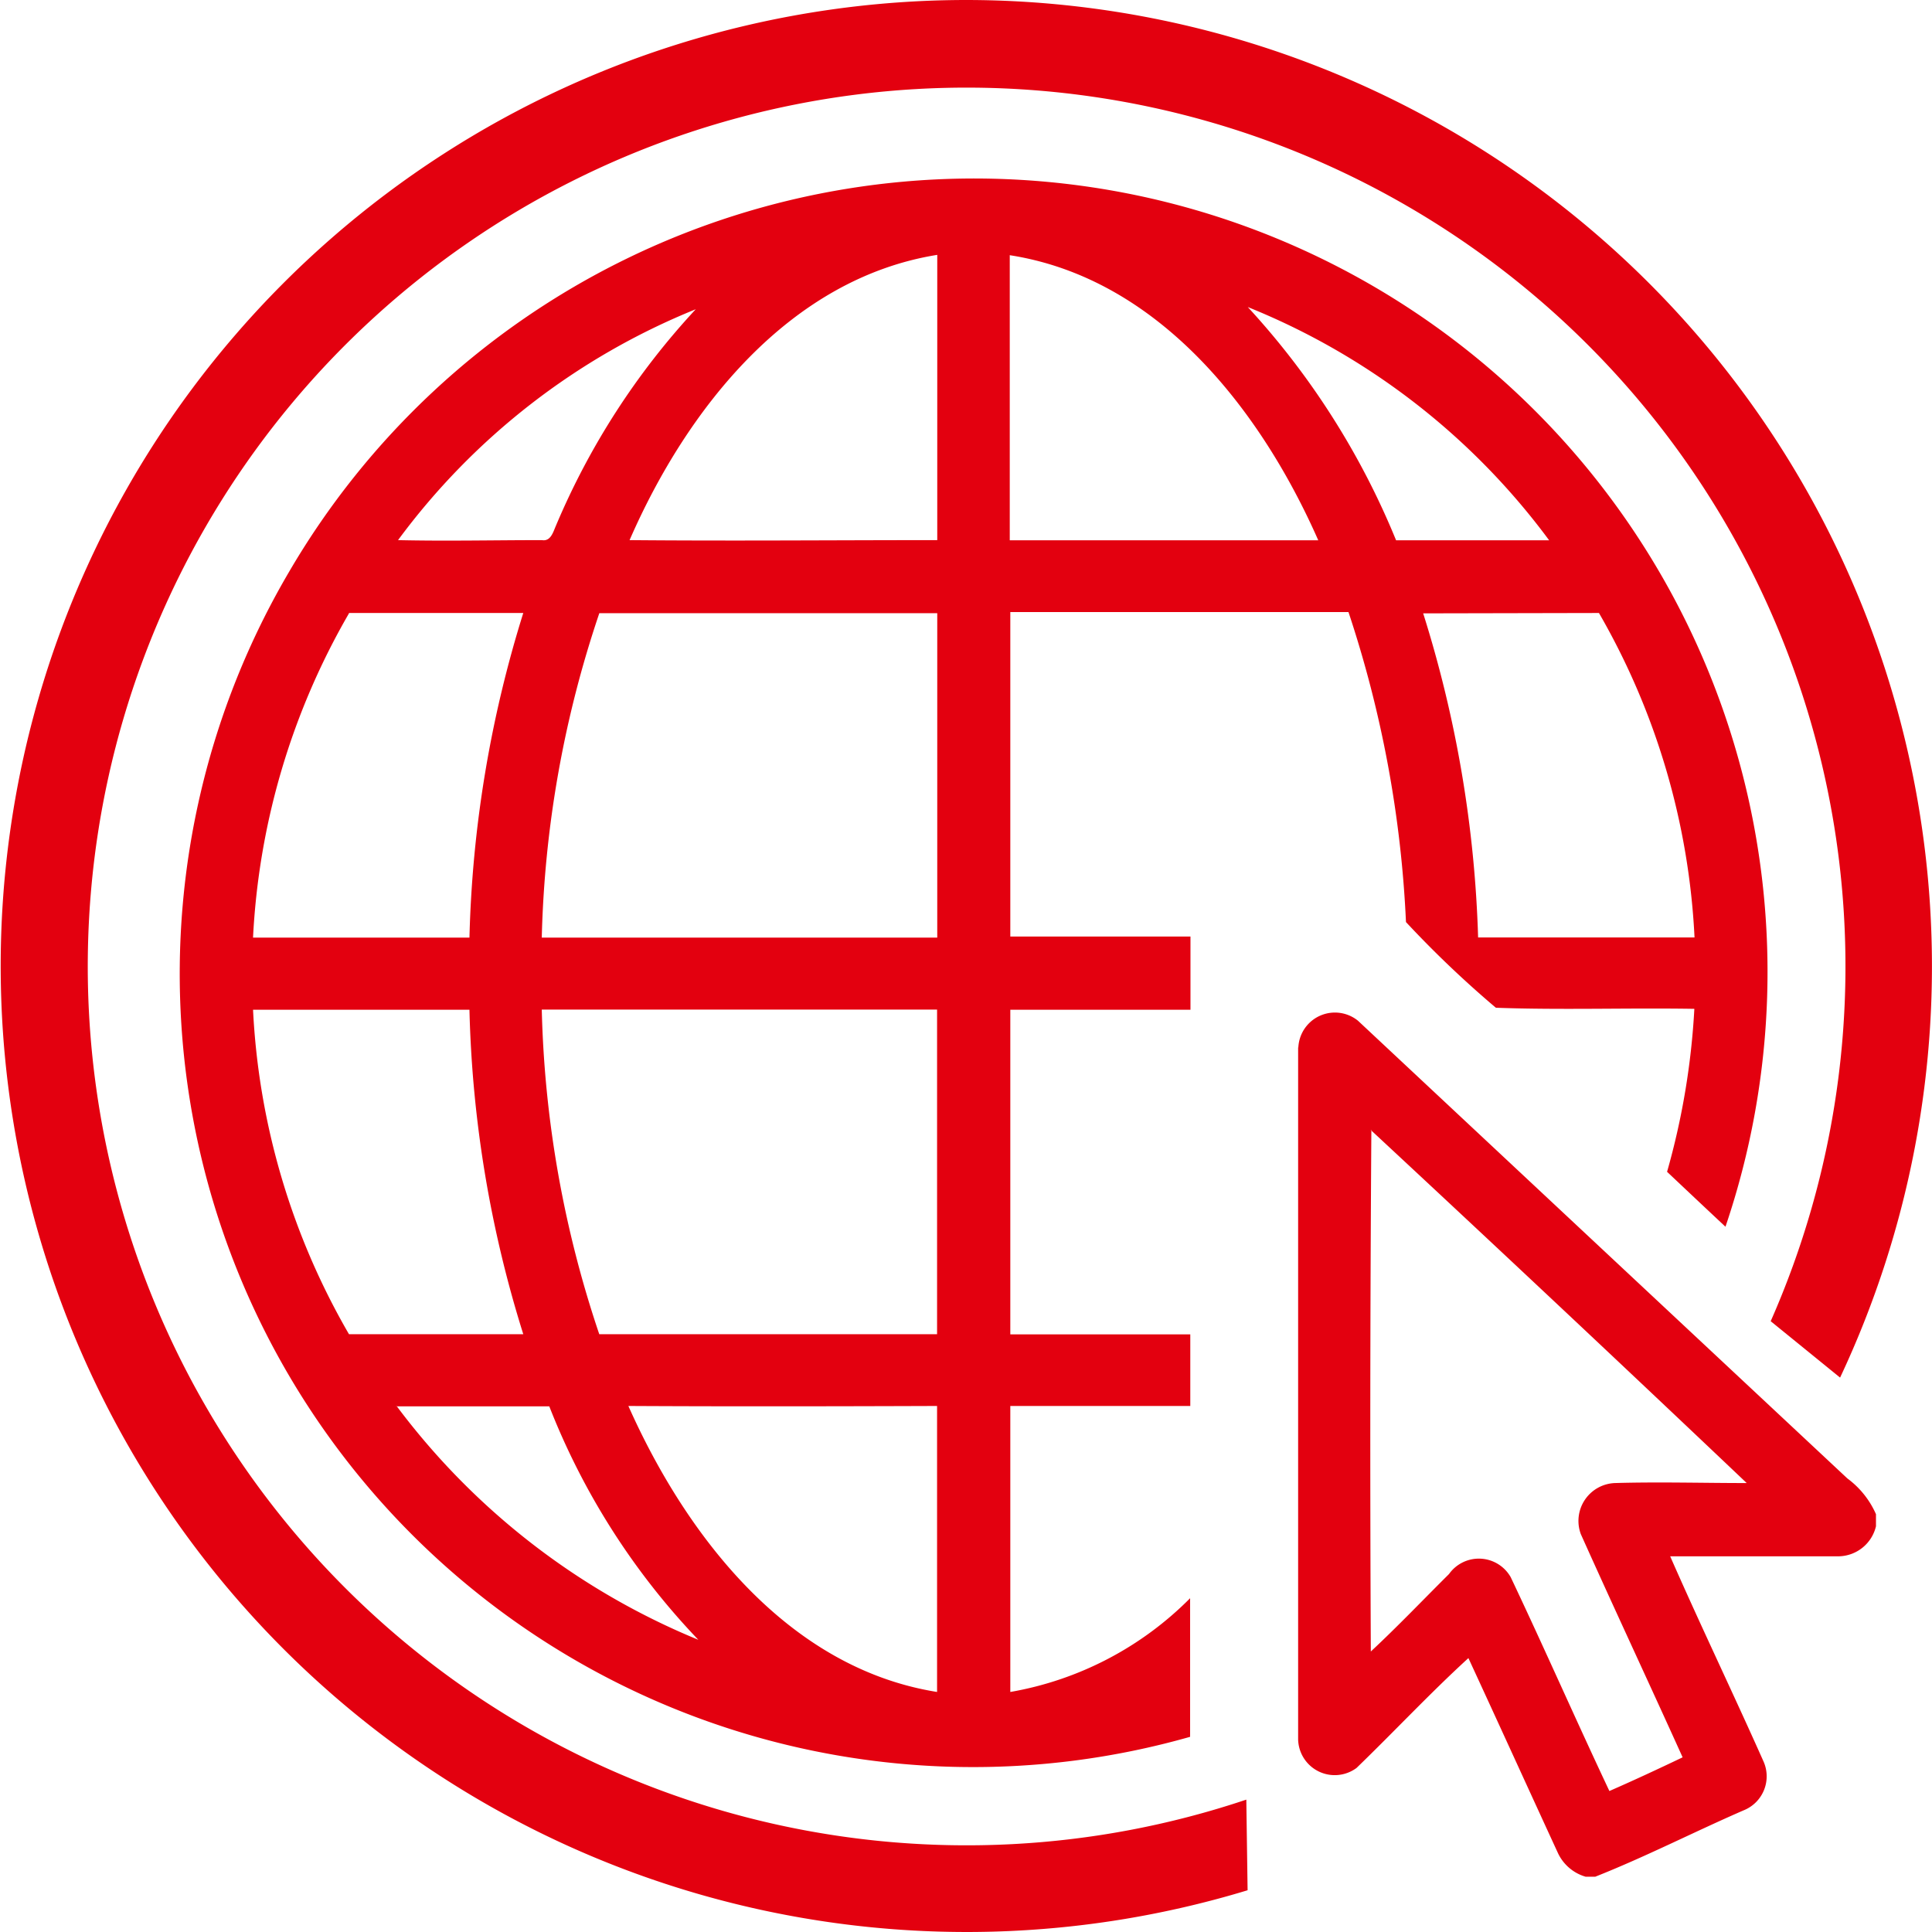 <?xml version="1.0" encoding="UTF-8"?> <svg xmlns="http://www.w3.org/2000/svg" id="Слой_1" data-name="Слой 1" viewBox="0 0 105.52 105.52"> <defs> <style>.cls-1{fill:#e3000f;fill-rule:evenodd;}</style> </defs> <path class="cls-1" d="M52.76,0A52.78,52.78,0,0,1,100.5,75.24l-3.79-3.08A48,48,0,1,0,68.07,98.29l.07,4.95A52.76,52.76,0,1,1,52.76,0ZM70.9,57.14q0,18.93,0,37.87a2,2,0,0,0,3.19,1.55c2.07-2,4-4.07,6.11-6,1.64,3.55,3.26,7.11,4.9,10.67a2.41,2.41,0,0,0,1.5,1.27h.53c2.75-1.09,5.38-2.44,8.09-3.62a2,2,0,0,0,1.1-2.67c-1.67-3.75-3.45-7.45-5.1-11.21,3.08,0,6.16,0,9.24,0a2.13,2.13,0,0,0,2-1.64v-.66a4.85,4.85,0,0,0-1.56-1.95q-13.38-12.51-26.73-25a2,2,0,0,0-3.26,1.5Zm4,4.57Q74.8,76,74.87,90.2c1.46-1.36,2.85-2.82,4.27-4.23a2,2,0,0,1,3.37.17c1.84,3.88,3.56,7.8,5.39,11.68,1.35-.59,2.68-1.21,4-1.84-1.84-4.07-3.73-8.11-5.56-12.19A2.07,2.07,0,0,1,88.2,81c2.4-.07,4.8,0,7.2,0Q85.19,71.31,74.86,61.71ZM15.76,31.28A43.33,43.33,0,0,0,65,94.86c0-2.52,0-5,0-7.57a18.22,18.22,0,0,1-9.82,5.12c0-5.2,0-10.41,0-15.62q4.92,0,9.83,0c0-1.3,0-2.61,0-3.91q-4.91,0-9.83,0c0-5.91,0-11.82,0-17.73,3.28,0,6.56,0,9.84,0,0-1.31,0-2.63,0-4-3.28,0-6.56,0-9.84,0,0-5.91,0-11.81,0-17.72,6.16,0,12.32,0,18.47,0a62.58,62.58,0,0,1,3.14,16.93,57.22,57.22,0,0,0,4.91,4.68c3.6.13,7.23,0,10.84.06A40.43,40.43,0,0,1,91.05,64c1.06,1,2.12,2,3.19,3A43.33,43.33,0,0,0,15.76,31.28ZM34.38,29.5c5.6.05,11.21,0,16.81,0,0-5.19,0-10.39,0-15.58-8.1,1.3-13.7,8.46-16.8,15.57ZM55.15,13.93c0,5.2,0,10.39,0,15.58,5.62,0,11.23,0,16.85,0-3.13-7.1-8.71-14.3-16.84-15.57Zm13,2.84a42.47,42.47,0,0,1,8.1,12.74c2.78,0,5.57,0,8.36,0A38.21,38.21,0,0,0,68.15,16.77ZM21.74,29.5c2.62.06,5.24,0,7.86,0,.48.08.61-.44.76-.78A40.41,40.41,0,0,1,38,16.89,37.84,37.84,0,0,0,21.74,29.5Zm-2.68,4a39.23,39.23,0,0,0-5.24,17.71c3.94,0,7.88,0,11.82,0a64.65,64.65,0,0,1,2.94-17.73c-3.17,0-6.35,0-9.52,0Zm13.67,0a59.7,59.7,0,0,0-3.14,17.71q10.8,0,21.6,0c0-5.91,0-11.81,0-17.72-6.16,0-12.31,0-18.46,0Zm45,0a65.23,65.23,0,0,1,3,17.7c3.94,0,7.88,0,11.82,0a39.25,39.25,0,0,0-5.22-17.72ZM13.82,55.14a39.15,39.15,0,0,0,5.24,17.73c3.18,0,6.35,0,9.52,0a64.2,64.2,0,0,1-2.94-17.72c-3.94,0-7.88,0-11.82,0Zm15.77,0a59.77,59.77,0,0,0,3.14,17.73c6.15,0,12.3,0,18.45,0,0-5.91,0-11.82,0-17.73-7.2,0-14.4,0-21.6,0ZM21.66,76.79A39.12,39.12,0,0,0,38.14,89.56,39,39,0,0,1,30,76.81c-2.79,0-5.58,0-8.37,0Zm12.66,0c3.16,7.1,8.72,14.32,16.86,15.62q0-7.8,0-15.62C45.56,76.81,39.94,76.82,34.32,76.79Z"></path> </svg> 